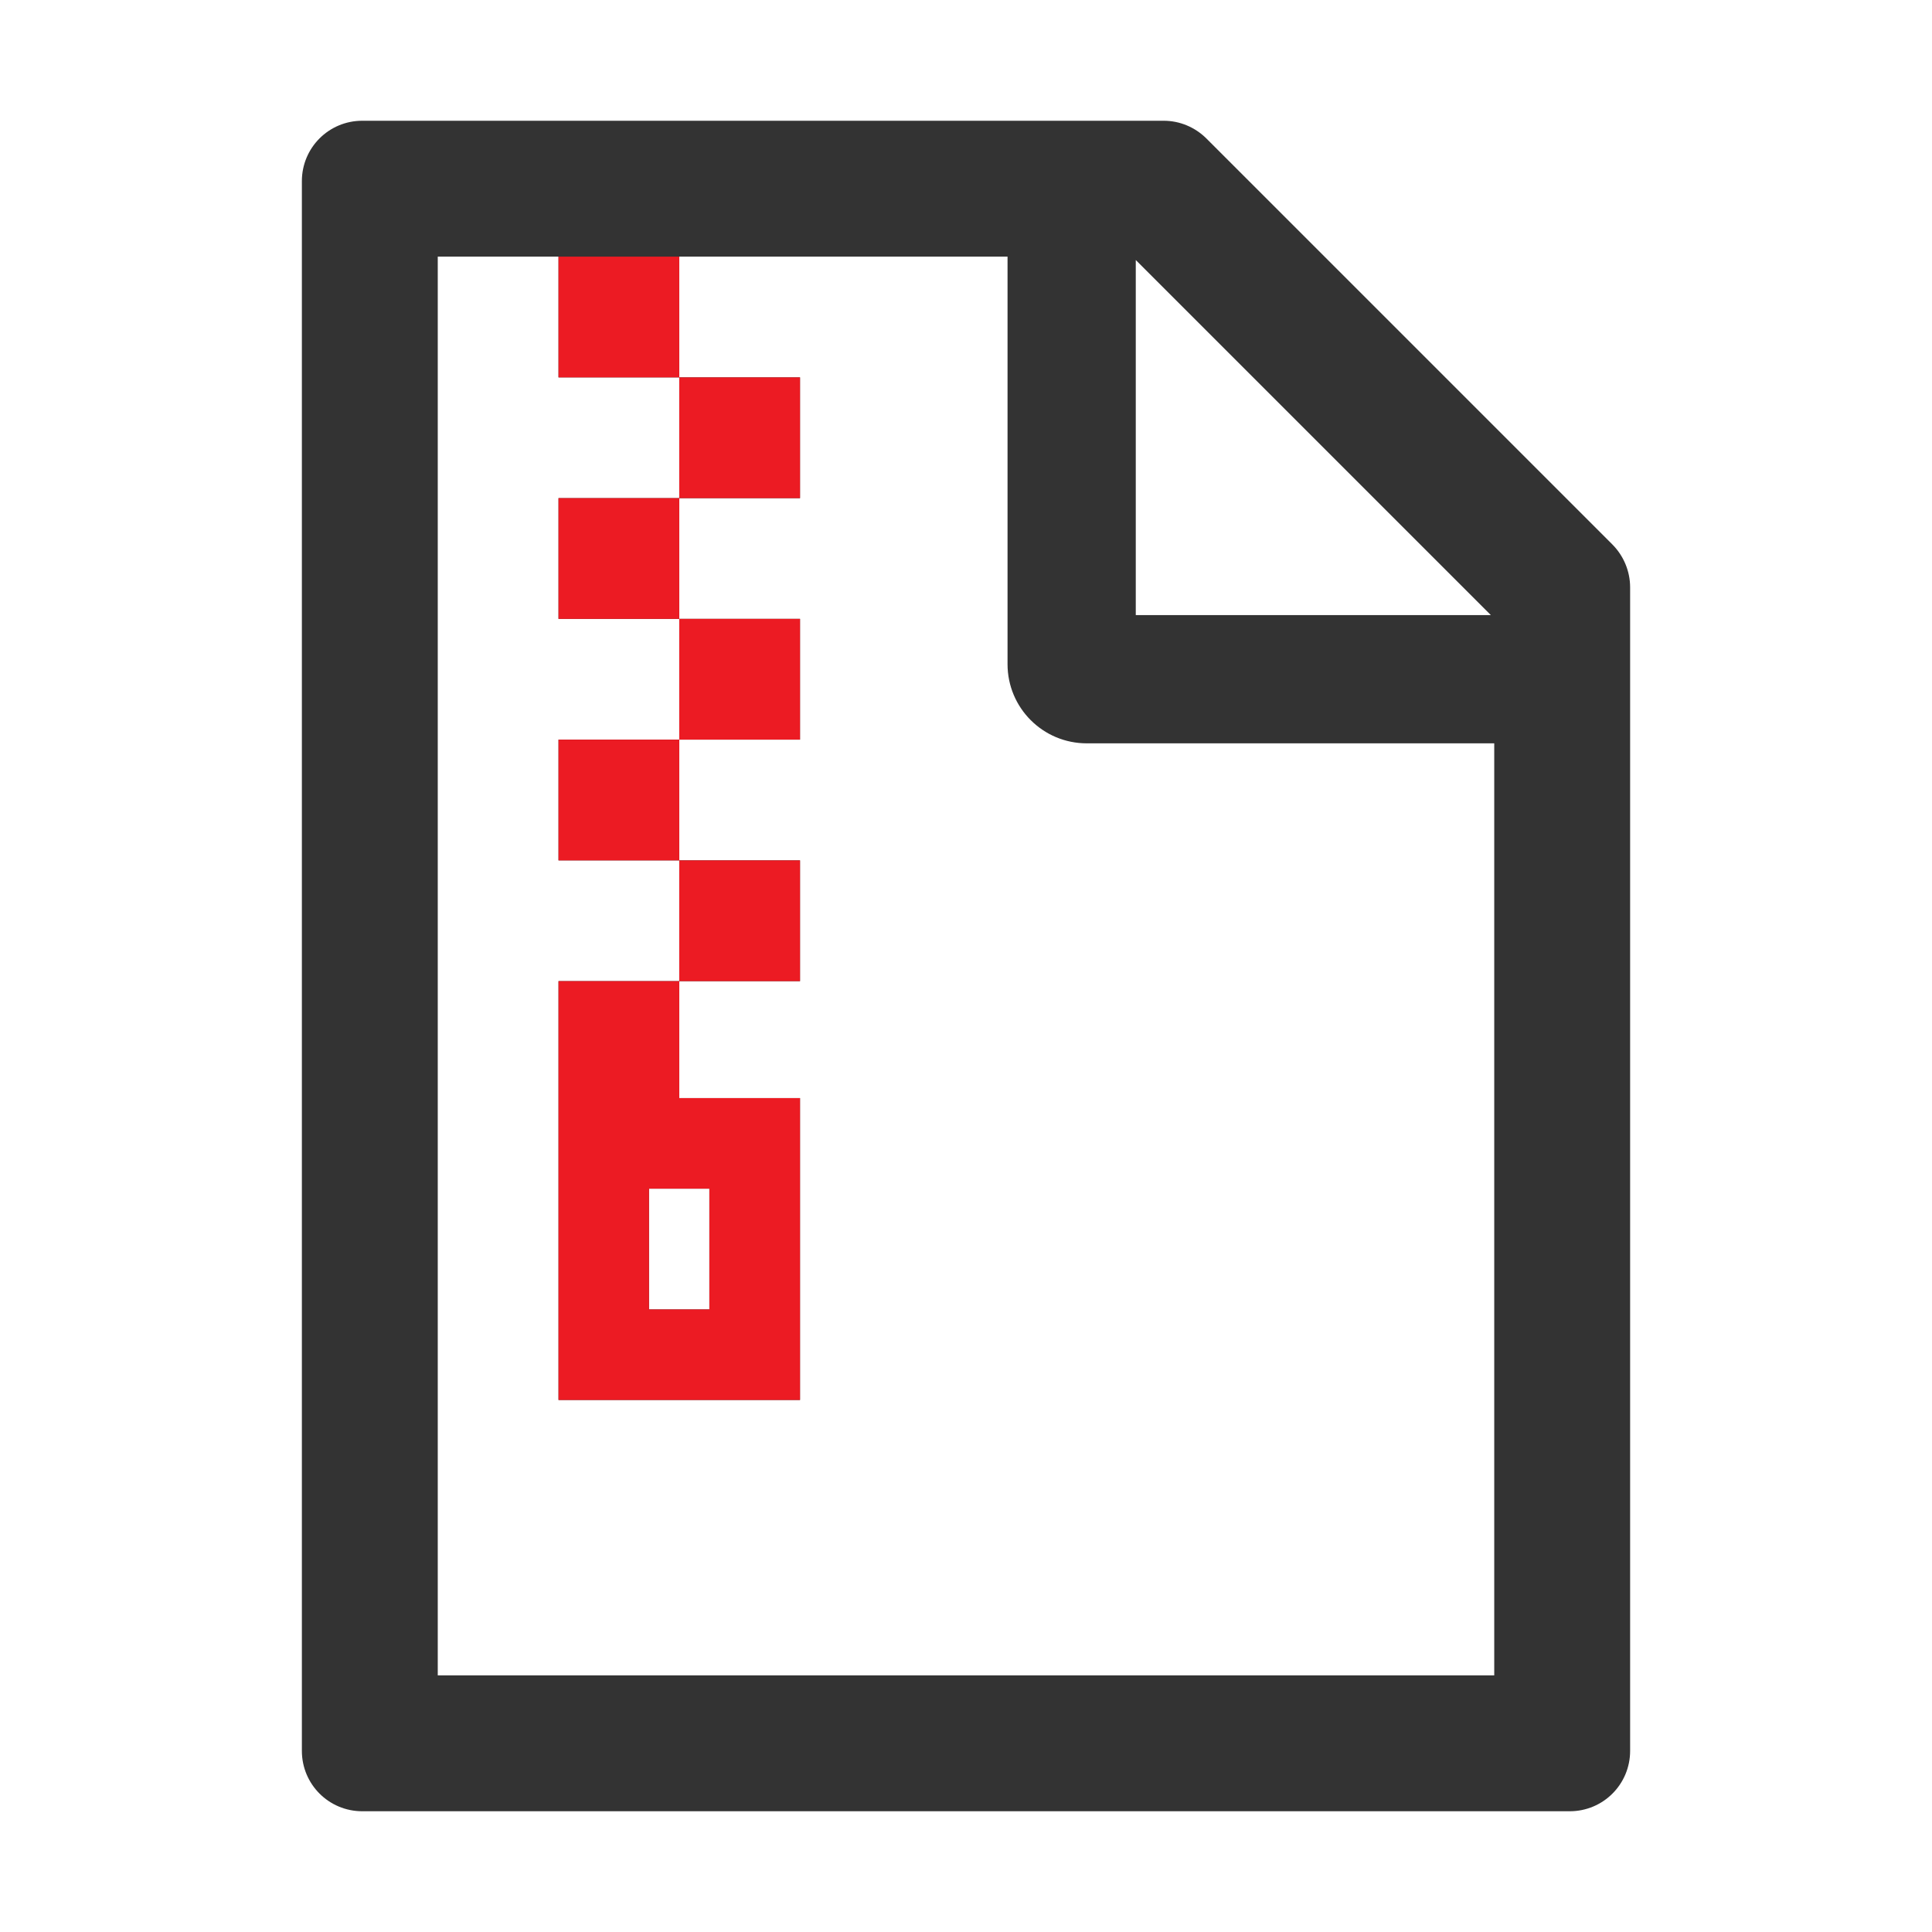 <svg width="24" height="24" viewBox="0 0 24 24" fill="none" xmlns="http://www.w3.org/2000/svg">
<path d="M6.938 9.188H8.438V10.688H6.938V9.188ZM6.938 13.641V17.391H9.938V13.641H8.438V12.188H6.938V13.641ZM8.812 14.766V16.266H8.062V14.766H8.812ZM8.438 7.688H9.938V9.188H8.438V7.688ZM6.938 6.188H8.438V7.688H6.938V6.188ZM8.438 10.688H9.938V12.188H8.438V10.688ZM8.438 4.688H9.938V6.188H8.438V4.688ZM20.03 6.764L14.986 1.72C14.845 1.58 14.655 1.5 14.456 1.5H4.5C4.085 1.5 3.75 1.835 3.75 2.25V21.75C3.75 22.165 4.085 22.5 4.5 22.5H19.5C19.915 22.5 20.25 22.165 20.25 21.75V7.296C20.25 7.097 20.17 6.905 20.03 6.764ZM18.52 7.641H14.109V3.23L18.52 7.641ZM18.562 20.812H5.438V3.188H6.938V4.688H8.438V3.188H12.516V8.25C12.516 8.794 12.956 9.234 13.5 9.234H18.562V20.812Z" fill="#333333"/>
<path d="M6.938 9.188H8.438V10.688H6.938V9.188ZM6.938 13.641V17.391H9.938V13.641H8.438V12.188H6.938V13.641ZM8.812 14.766V16.266H8.062V14.766H8.812ZM8.438 7.688H9.938V9.188H8.438V7.688ZM6.938 6.188H8.438V7.688H6.938V6.188ZM8.438 10.688H9.938V12.188H8.438V10.688ZM8.438 4.688H9.938V6.188H8.438V4.688Z" fill="#EC1B23"/>
<rect x="6.938" y="3.188" width="1.5" height="1.5" fill="#EC1B23"/>
</svg>
